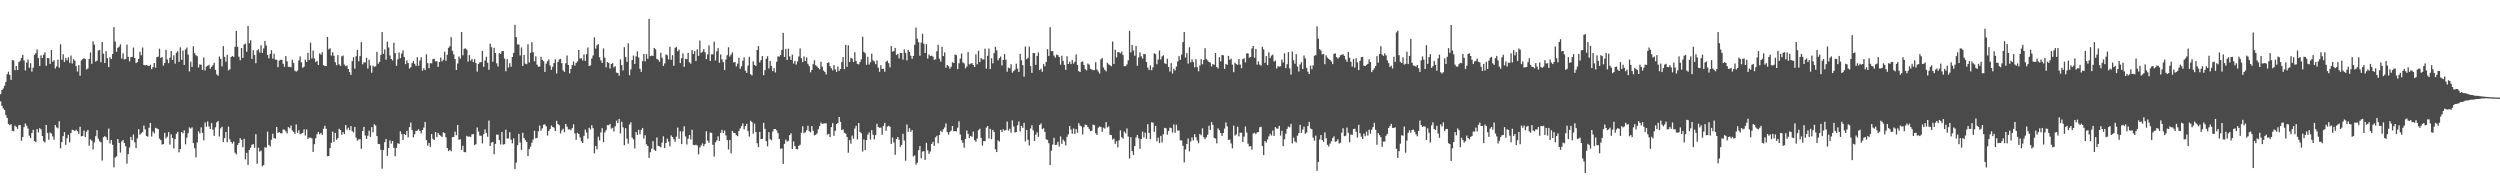 <svg xmlns="http://www.w3.org/2000/svg" width="1920" height="150"><path d="M0 72.344h1v5.472H0zM1 69.096h1v12.231H1zM2 68.007h1v15.234H2zM3 65.849h1v18.593H3zM4 62.871h1v25.579H4zM5 56.996h1v33.576H5zM6 55.030h1v40.180H6zM7 57.504h1v38.644H7zM8 61.388h1v33.989H8zM9 46.141h1v54.387H9zM10 46.428h1v54.436H10zM11 53.914h1v42.546H11zM12 50.713h1v46.749H12zM13 53.829h1v45.073H13zM14 47.793h1v48.340H14zM15 46.600h1v49.473H15zM16 44.492h1v63.566H16zM17 42.157h1v63.081H17zM18 46.449h1v51.131H18zM19 54.093h1v40.720H19zM20 48.064h1v48.486H20zM21 45.724h1v53.018H21zM22 51.996h1v52.225H22zM23 48.517h1v57.562H23zM24 54.968h1v47.172H24zM25 51.963h1v47.723H25zM26 42.123h1v66.207H26zM27 40.838h1v68.330H27zM28 37.959h1v61.151H28zM29 44.664h1v57.033H29zM30 50.635h1v47.837H30zM31 42.515h1v56.828H31zM32 44.547h1v59.916H32zM33 42.020h1v66.384H33zM34 40.183h1v69.210H34zM35 50.545h1v45.391H35zM36 44.526h1v57.564H36zM37 44.734h1v62.654H37zM38 49.083h1v52.629H38zM39 38.396h1v64.222H39zM40 47.402h1v57.406H40zM41 46.286h1v61.078H41zM42 52.567h1v43.461H42zM43 50.990h1v46.786H43zM44 45.819h1v52.796H44zM45 51.956h1v41.212H45zM46 33.979h1v79.943H46zM47 45.938h1v63.243H47zM48 41.686h1v62.867H48zM49 47.572h1v53.901H49zM50 44.615h1v66.618H50zM51 46.300h1v59.891H51zM52 44.036h1v59.469H52zM53 48.216h1v61.144H53zM54 42.664h1v59.550H54zM55 48.780h1v50.841H55zM56 45.458h1v54.516H56zM57 46.584h1v54.135H57zM58 50.837h1v48.780H58zM59 54.936h1v45.948H59zM60 50.047h1v52.782H60zM61 58.148h1v39.192H61zM62 46.326h1v58.387H62zM63 45.438h1v58.977H63zM64 44.719h1v55.583H64zM65 45.288h1v59.983H65zM66 53.278h1v47.882H66zM67 52.586h1v47.208H67zM68 45.337h1v66.563H68zM69 40.303h1v66.776H69zM70 48.998h1v59.059H70zM71 31.786h1v82.941H71zM72 34.285h1v75.093H72zM73 47.325h1v57.272H73zM74 46.524h1v53.413H74zM75 38.791h1v67.721H75zM76 38.304h1v70.180H76zM77 47.799h1v61.507H77zM78 32.281h1v91.053H78zM79 41.237h1v64.164H79zM80 48.390h1v56.138H80zM81 39.288h1v66.195H81zM82 44.696h1v62.778H82zM83 51.506h1v47.274H83zM84 44.043h1v66.143H84zM85 45.340h1v62.187H85zM86 41.497h1v69.699H86zM87 20.820h1v107.698H87zM88 31.904h1v89.207H88zM89 39.751h1v80.326H89zM90 36.769h1v70.002H90zM91 35.859h1v73.877H91zM92 34.031h1v83.159H92zM93 44.993h1v63.687H93zM94 40.961h1v66.538H94zM95 45.629h1v64.227H95zM96 45.349h1v66.977H96zM97 34.242h1v91.474H97zM98 43.693h1v74.705H98zM99 47.090h1v66.196H99zM100 43.936h1v61.252H100zM101 43.671h1v63.946H101zM102 36.524h1v66.821H102zM103 44.524h1v64.813H103zM104 48.490h1v65.329H104zM105 47.715h1v58.552H105zM106 45.231h1v53.976H106zM107 39.763h1v63.610H107zM108 42.456h1v59.940H108zM109 36.488h1v64.996H109zM110 49.837h1v46.582H110zM111 50.225h1v49.028H111zM112 49.849h1v54.562H112zM113 50.405h1v54.624H113zM114 50.741h1v47.342H114zM115 49.735h1v44.742H115zM116 53.138h1v51.702H116zM117 51.568h1v49.437H117zM118 48.392h1v54.093H118zM119 51.960h1v46.179H119zM120 43.803h1v54.827H120zM121 43.453h1v55.705H121zM122 37.355h1v69.129H122zM123 44.486h1v63.064H123zM124 43.844h1v67.257H124zM125 50.424h1v60.159H125zM126 48.380h1v53.670H126zM127 38.251h1v68.064H127zM128 45.694h1v59.257H128zM129 48.541h1v52.940H129zM130 44.241h1v66.810H130zM131 39.162h1v64.003H131zM132 46.042h1v60.005H132zM133 42.505h1v71.441H133zM134 48.919h1v57.907H134zM135 40.492h1v62.232H135zM136 39.311h1v61.938H136zM137 47.505h1v69.511H137zM138 36.375h1v78.102H138zM139 45.950h1v55.434H139zM140 38.880h1v63.499H140zM141 49.889h1v50.181H141zM142 38.000h1v72.838H142zM143 36.527h1v69.209H143zM144 41.879h1v60.350H144zM145 54.891h1v42.980H145zM146 47.294h1v51.469H146zM147 51.410h1v46.422H147zM148 35.524h1v74.381H148zM149 40.798h1v73.016H149zM150 42.453h1v78.385H150zM151 43.265h1v66.168H151zM152 51.801h1v49.099H152zM153 49.390h1v53.116H153zM154 49.744h1v48.111H154zM155 53.686h1v48.350H155zM156 44.076h1v63.714H156zM157 54.115h1v39.918H157zM158 51.105h1v46.206H158zM159 50.488h1v42.814H159zM160 49.766h1v47.365H160zM161 52.797h1v46.292H161zM162 51.323h1v43.252H162zM163 50.114h1v49.398H163zM164 48.252h1v56.111H164zM165 53.681h1v44.115H165zM166 57.084h1v36.849H166zM167 58.154h1v34.813H167zM168 43.358h1v61.491H168zM169 45.149h1v53.396H169zM170 50.997h1v46.329H170zM171 35.439h1v73.674H171zM172 43.643h1v62.519H172zM173 47.370h1v54.076H173zM174 42.064h1v67.151H174zM175 54.017h1v43.246H175zM176 53.302h1v53.687H176zM177 43.769h1v65.301H177zM178 42.938h1v67.355H178zM179 43.651h1v65.027H179zM180 35.952h1v81.279H180zM181 23.701h1v94.884H181zM182 35.881h1v75.475H182zM183 43.554h1v66.218H183zM184 46.279h1v59.878H184zM185 36.861h1v70.562H185zM186 44.474h1v68.609H186zM187 34.101h1v72.506H187zM188 33.534h1v88.837H188zM189 39.753h1v77.613H189zM190 19.908h1v106.746H190zM191 33.167h1v82.036H191zM192 30.888h1v82.524H192zM193 45.214h1v65.992H193zM194 38.540h1v72.095H194zM195 42.171h1v71.288H195zM196 48.559h1v54.491H196zM197 38.729h1v87.035H197zM198 37.762h1v75.694H198zM199 40.421h1v76.003H199zM200 34.789h1v80.872H200zM201 40.678h1v87.070H201zM202 37.224h1v89.551H202zM203 31.406h1v81.639H203zM204 34.989h1v78.546H204zM205 42.167h1v58.928H205zM206 44.813h1v66.427H206zM207 41.483h1v71.019H207zM208 38.531h1v68.816H208zM209 45.001h1v57.729H209zM210 41.238h1v64.796H210zM211 45.766h1v60.803H211zM212 45.854h1v51.695H212zM213 51.666h1v50.406H213zM214 46.555h1v54.947H214zM215 45.910h1v56.427H215zM216 45.936h1v56.486H216zM217 49.019h1v50.393H217zM218 51.280h1v48.372H218zM219 43.130h1v57.753H219zM220 47.163h1v55.276H220zM221 51.364h1v46.278H221zM222 51.373h1v47.188H222zM223 51.680h1v44.739H223zM224 45.837h1v54.438H224zM225 48.301h1v53.021H225zM226 54.275h1v48.543H226zM227 55.061h1v40.544H227zM228 54.220h1v47.799H228zM229 46.502h1v53.589H229zM230 43.322h1v59.810H230zM231 47.832h1v54.762H231zM232 52.080h1v49.938H232zM233 51.198h1v48.140H233zM234 45.806h1v58.289H234zM235 47.568h1v51.881H235zM236 40.593h1v66.160H236zM237 46.065h1v59.563H237zM238 32.774h1v73.007H238zM239 44.954h1v61.345H239zM240 38.787h1v77.921H240zM241 44.900h1v65.834H241zM242 47.679h1v58.450H242zM243 46.760h1v56.289H243zM244 49.868h1v51.432H244zM245 40.963h1v62.151H245zM246 41.963h1v60.115H246zM247 40.076h1v63.476H247zM248 50.077h1v48.863H248zM249 50.776h1v45.807H249zM250 50.704h1v48.210H250zM251 28.389h1v91.556H251zM252 37.894h1v81.983H252zM253 37.071h1v76.682H253zM254 42.662h1v66.985H254zM255 40.103h1v60.973H255zM256 42.833h1v66.187H256zM257 47.838h1v54.259H257zM258 50.063h1v57.251H258zM259 42.283h1v63.878H259zM260 49.470h1v49.401H260zM261 50.684h1v49.138H261zM262 43.270h1v60.229H262zM263 42.585h1v58.895H263zM264 49.583h1v53.399H264zM265 50.852h1v45.174H265zM266 50.268h1v49.309H266zM267 52.990h1v45.110H267zM268 55.340h1v44.577H268zM269 57.513h1v39.303H269zM270 46.931h1v53.796H270zM271 43.984h1v57.692H271zM272 52.681h1v44.798H272zM273 43.215h1v62.508H273zM274 38.335h1v69.711H274zM275 47.061h1v60.059H275zM276 43.124h1v63.707H276zM277 32.362h1v81.855H277zM278 49.419h1v51.195H278zM279 47.882h1v49.554H279zM280 48.001h1v56.109H280zM281 44.348h1v62.376H281zM282 52.623h1v51.639H282zM283 45.895h1v54.435H283zM284 50.226h1v54.945H284zM285 55.835h1v41.790H285zM286 50.508h1v51.053H286zM287 51.347h1v44.058H287zM288 50.963h1v45.404H288zM289 39.836h1v64.652H289zM290 48.954h1v61.589H290zM291 47.532h1v63.149H291zM292 42.158h1v72.952H292zM293 24.649h1v104.953H293zM294 41.305h1v73.986H294zM295 37.938h1v71.271H295zM296 45.841h1v60.898H296zM297 32.024h1v87.685H297zM298 36.435h1v77.249H298zM299 42.601h1v65.187H299zM300 45.337h1v64.962H300zM301 46.451h1v61.855H301zM302 32.843h1v80.723H302zM303 40.753h1v79.280H303zM304 50.569h1v62.996H304zM305 45.557h1v64.475H305zM306 40.298h1v70.155H306zM307 44.656h1v56.209H307zM308 41.164h1v61.856H308zM309 38.684h1v68.811H309zM310 43.831h1v59.133H310zM311 49.244h1v54.484H311zM312 46.405h1v54.079H312zM313 48.488h1v56.971H313zM314 52.572h1v45.131H314zM315 51.680h1v42.457H315zM316 48.484h1v51.346H316zM317 46.888h1v58.573H317zM318 48.999h1v54.073H318zM319 50.653h1v49.862H319zM320 43.934h1v56.458H320zM321 50.510h1v48.767H321zM322 46.451h1v54.117H322zM323 43.986h1v58.500H323zM324 54.331h1v45.528H324zM325 52.357h1v45.626H325zM326 53.808h1v39.823H326zM327 41.714h1v65.921H327zM328 48.489h1v63.370H328zM329 52.367h1v57.446H329zM330 48.507h1v64.353H330zM331 48.634h1v54.364H331zM332 45.429h1v61.150H332zM333 45.102h1v62.437H333zM334 47.105h1v54.314H334zM335 47.031h1v58.293H335zM336 51.373h1v50.797H336zM337 47.627h1v55.945H337zM338 44.190h1v60.124H338zM339 47.140h1v58.123H339zM340 45.899h1v55.739H340zM341 39.677h1v62.573H341zM342 46.719h1v58.817H342zM343 42.102h1v71.628H343zM344 36.697h1v79.375H344zM345 35.519h1v79.586H345zM346 28.544h1v87.673H346zM347 39.006h1v66.347H347zM348 41.724h1v63.452H348zM349 45.355h1v55.754H349zM350 53.685h1v50.132H350zM351 48.792h1v47.155H351zM352 43.353h1v64.040H352zM353 45.005h1v61.929H353zM354 24.609h1v90.473H354zM355 42.466h1v69.486H355zM356 37.483h1v79.295H356zM357 37.110h1v79.868H357zM358 38.091h1v66.197H358zM359 47.327h1v57.682H359zM360 42.329h1v62.485H360zM361 46.610h1v58.529H361zM362 45.213h1v57.935H362zM363 47.675h1v55.304H363zM364 45.393h1v66.080H364zM365 48.381h1v62.349H365zM366 54.977h1v42.897H366zM367 49.038h1v52.007H367zM368 47.895h1v56.249H368zM369 47.678h1v56.609H369zM370 39.049h1v71.107H370zM371 51.307h1v51.796H371zM372 46.408h1v52.954H372zM373 43.556h1v58.605H373zM374 48.120h1v56.912H374zM375 53.593h1v39.030H375zM376 33.483h1v78.610H376zM377 36.185h1v73.357H377zM378 47.410h1v61.619H378zM379 36.696h1v81.784H379zM380 40.689h1v69.816H380zM381 48.623h1v54.712H381zM382 51.085h1v52.388H382zM383 40.781h1v66.839H383zM384 41.500h1v69.455H384zM385 39.302h1v62.090H385zM386 39.188h1v71.841H386zM387 44.976h1v65.720H387zM388 54.708h1v44.887H388zM389 45.417h1v61.023H389zM390 51.815h1v54.504H390zM391 48.530h1v53.016H391zM392 51.259h1v56.039H392zM393 43.769h1v66.316H393zM394 40.632h1v65.590H394zM395 19.049h1v110.813H395zM396 28.518h1v96.416H396zM397 34.114h1v77.350H397zM398 34.262h1v68.622H398zM399 42.613h1v66.803H399zM400 36.466h1v78.612H400zM401 50.606h1v51.331H401zM402 42.211h1v63.847H402zM403 48.897h1v58.761H403zM404 49.325h1v59.715H404zM405 33.942h1v85.921H405zM406 47.967h1v66.562H406zM407 40.553h1v72.015H407zM408 32.414h1v77.177H408zM409 40.094h1v67.124H409zM410 47.071h1v53.403H410zM411 43.251h1v62.939H411zM412 49.662h1v56.212H412zM413 51.241h1v49.681H413zM414 51.023h1v45.448H414zM415 43.548h1v56.852H415zM416 45.981h1v52.563H416zM417 47.020h1v48.791H417zM418 55.239h1v40.312H418zM419 48.903h1v48.135H419zM420 47.032h1v57.118H420zM421 45.665h1v55.018H421zM422 50.300h1v48.809H422zM423 53.638h1v42.796H423zM424 51.308h1v46.248H424zM425 48.432h1v49.581H425zM426 45.543h1v55.136H426zM427 56.404h1v36.393H427zM428 47.692h1v47.533H428zM429 45.710h1v50.428H429zM430 45.223h1v57.278H430zM431 48.543h1v51.531H431zM432 54.072h1v44.800H432zM433 55.214h1v46.333H433zM434 48.608h1v46.621H434zM435 42.617h1v54.653H435zM436 49.922h1v49.525H436zM437 56.369h1v42.934H437zM438 52.879h1v47.139H438zM439 49.933h1v48.483H439zM440 47.248h1v48.183H440zM441 50.399h1v52.063H441zM442 48.405h1v58.907H442zM443 47.083h1v54.894H443zM444 38.369h1v64.526H444zM445 44.991h1v60.581H445zM446 44.708h1v63.826H446zM447 46.481h1v63.345H447zM448 41.842h1v62.513H448zM449 46.760h1v52.717H449zM450 41.573h1v60.217H450zM451 36.433h1v70.112H451zM452 50.707h1v47.465H452zM453 50.177h1v49.265H453zM454 44.980h1v51.153H454zM455 42.583h1v55.890H455zM456 28.757h1v89.056H456zM457 37.308h1v74.839H457zM458 34.754h1v79.972H458zM459 33.876h1v71.073H459zM460 43.960h1v63.901H460zM461 46.393h1v55.290H461zM462 48.352h1v50.091H462zM463 37.179h1v72.040H463zM464 44.303h1v57.440H464zM465 51.727h1v48.298H465zM466 47.682h1v48.404H466zM467 48.266h1v47.947H467zM468 52.645h1v42.540H468zM469 49.170h1v49.657H469zM470 48.478h1v49.671H470zM471 51.754h1v49.192H471zM472 50.822h1v46.205H472zM473 55.759h1v36.871H473zM474 56.059h1v38.526H474zM475 58.113h1v33.209H475zM476 45.622h1v56.877H476zM477 49.985h1v43.482H477zM478 54.060h1v43.732H478zM479 36.267h1v75.255H479zM480 43.724h1v54.749H480zM481 47.484h1v58.999H481zM482 33.233h1v77.109H482zM483 57.811h1v37.768H483zM484 53.243h1v40.706H484zM485 46.156h1v59.484H485zM486 42.662h1v64.379H486zM487 49.134h1v64.893H487zM488 43.337h1v57.987H488zM489 39.372h1v64.206H489zM490 44.133h1v55.556H490zM491 52.815h1v50.324H491zM492 55.125h1v44.712H492zM493 46.964h1v51.274H493zM494 41.435h1v65.004H494zM495 47.097h1v56.747H495zM496 41.590h1v69.252H496zM497 45.125h1v67.028H497zM498 14.515h1v106.724H498zM499 43.134h1v73.869H499zM500 42.626h1v71.529H500zM501 42.963h1v65.483H501zM502 36.791h1v78.199H502zM503 37.829h1v78.138H503zM504 45.281h1v60.282H504zM505 45.914h1v66.055H505zM506 47.361h1v65.013H506zM507 40.605h1v72.527H507zM508 44.278h1v65.253H508zM509 50.592h1v54.093H509zM510 48.669h1v65.103H510zM511 41.779h1v68.058H511zM512 42.468h1v64.022H512zM513 45.690h1v63.048H513zM514 35.958h1v76.477H514zM515 45.938h1v58.057H515zM516 42.411h1v62.817H516zM517 50.536h1v56.412H517zM518 36.780h1v72.142H518zM519 36.005h1v68.961H519zM520 39.333h1v58.658H520zM521 38.070h1v68.558H521zM522 48.440h1v52.331H522zM523 44.709h1v65.953H523zM524 40.949h1v59.952H524zM525 51.306h1v45.676H525zM526 45.071h1v59.693H526zM527 45.476h1v65.545H527zM528 40.615h1v65.986H528zM529 47.883h1v55.821H529zM530 48.896h1v58.230H530zM531 38.392h1v61.222H531zM532 41.461h1v69.825H532zM533 39.271h1v72.285H533zM534 46.827h1v64.302H534zM535 37.865h1v73.902H535zM536 42.894h1v75.629H536zM537 31.199h1v82.035H537zM538 40.624h1v71.165H538zM539 39.666h1v70.468H539zM540 37.719h1v74.556H540zM541 40.126h1v70.431H541zM542 45.422h1v55.465H542zM543 41.765h1v66.139H543zM544 34.837h1v74.853H544zM545 46.804h1v55.055H545zM546 41.783h1v60.257H546zM547 41.683h1v69.542H547zM548 31.944h1v88.318H548zM549 46.453h1v62.863H549zM550 39.381h1v68.515H550zM551 36.956h1v67.762H551zM552 48.245h1v60.006H552zM553 41.827h1v60.235H553zM554 45.639h1v54.071H554zM555 47.717h1v54.457H555zM556 53.829h1v46.496H556zM557 45.739h1v58.232H557zM558 42.398h1v65.191H558zM559 36.312h1v78.473H559zM560 43.421h1v64.048H560zM561 41.880h1v75.940H561zM562 40.225h1v60.349H562zM563 47.919h1v54.101H563zM564 47.690h1v54.562H564zM565 51.004h1v52.819H565zM566 48.866h1v55.758H566zM567 44.409h1v56.254H567zM568 52.805h1v45.821H568zM569 50.917h1v45.878H569zM570 46.680h1v48.102H570zM571 44.087h1v55.217H571zM572 54.302h1v42.578H572zM573 55.982h1v39.112H573zM574 50.406h1v50.316H574zM575 43.623h1v61.293H575zM576 57.053h1v35.661H576zM577 57.893h1v35.948H577zM578 47.096h1v55.561H578zM579 49.849h1v45.084H579zM580 50.654h1v50.764H580zM581 38.349h1v71.692H581zM582 35.356h1v77.667H582zM583 47.902h1v53.403H583zM584 46.106h1v60.716H584zM585 43.133h1v63.569H585zM586 57.729h1v36.579H586zM587 53.870h1v45.118H587zM588 45.052h1v63.383H588zM589 43.171h1v69.282H589zM590 52.561h1v48.980H590zM591 46.825h1v60.015H591zM592 50.652h1v57.127H592zM593 54.647h1v46.347H593zM594 52.429h1v46.664H594zM595 55.674h1v43.395H595zM596 47.414h1v52.757H596zM597 43.244h1v59.039H597zM598 43.505h1v63.204H598zM599 42.335h1v71.919H599zM600 38.322h1v75.686H600zM601 25.259h1v100.617H601zM602 43.749h1v66.756H602zM603 37.509h1v69.702H603zM604 46.062h1v62.685H604zM605 37.370h1v70.778H605zM606 43.333h1v60.435H606zM607 46.042h1v56.363H607zM608 41.948h1v72.467H608zM609 48.770h1v59.853H609zM610 46.731h1v65.462H610zM611 49.610h1v64.831H611zM612 47.140h1v67.654H612zM613 43.374h1v68.673H613zM614 37.236h1v73.916H614zM615 44.709h1v57.218H615zM616 47.717h1v49.236H616zM617 43.319h1v58.950H617zM618 46.854h1v54.750H618zM619 44.085h1v55.964H619zM620 48.963h1v47.654H620zM621 50.771h1v49.966H621zM622 55.565h1v46.080H622zM623 53.765h1v43.057H623zM624 49.299h1v51.118H624zM625 46.279h1v57.653H625zM626 50.100h1v53.431H626zM627 50.973h1v51.485H627zM628 52.221h1v47.018H628zM629 53.218h1v43.585H629zM630 47.406h1v46.720H630zM631 51.149h1v44.060H631zM632 54.114h1v40.773H632zM633 55.194h1v39.524H633zM634 57.181h1v37.524H634zM635 48.377h1v54.996H635zM636 47.828h1v55.033H636zM637 50.806h1v54.506H637zM638 52.483h1v45.168H638zM639 53.991h1v40.554H639zM640 50.033h1v54.240H640zM641 53.231h1v47.243H641zM642 55.179h1v40.118H642zM643 51.170h1v43.238H643zM644 54.416h1v35.432H644zM645 52.974h1v40.640H645zM646 47.698h1v52.243H646zM647 43.861h1v55.501H647zM648 53.111h1v48.945H648zM649 34.457h1v68.125H649zM650 51.337h1v53.821H650zM651 34.808h1v82.476H651zM652 47.540h1v60.027H652zM653 44.345h1v65.976H653zM654 45.043h1v59.053H654zM655 47.645h1v58.854H655zM656 40.128h1v58.652H656zM657 46.806h1v49.762H657zM658 49.071h1v57.925H658zM659 49.462h1v44.998H659zM660 47.653h1v53.683H660zM661 45.601h1v56.731H661zM662 28.235h1v88.148H662zM663 39.774h1v67.346H663zM664 40.891h1v74.310H664zM665 49.756h1v57.809H665zM666 43.694h1v59.664H666zM667 49.616h1v52.136H667zM668 47.797h1v59.360H668zM669 41.220h1v58.713H669zM670 46.311h1v57.144H670zM671 47.228h1v59.834H671zM672 49.299h1v54.505H672zM673 46.425h1v48.647H673zM674 51.917h1v45.635H674zM675 55.168h1v42.993H675zM676 50.098h1v47.923H676zM677 52.973h1v50.557H677zM678 52.796h1v43.932H678zM679 55.082h1v39.270H679zM680 47.483h1v52.957H680zM681 46.576h1v50.645H681zM682 48.516h1v48.076H682zM683 51.744h1v45.569H683zM684 35.359h1v75.111H684zM685 39.705h1v65.931H685zM686 39.206h1v70.133H686zM687 36.815h1v82.091H687zM688 42.274h1v64.464H688zM689 41.376h1v63.834H689zM690 44.779h1v62.542H690zM691 40.654h1v72.025H691zM692 40.738h1v70.508H692zM693 45.788h1v56.979H693zM694 37.946h1v69.976H694zM695 40.588h1v82.837H695zM696 46.380h1v49.284H696zM697 38.343h1v62.922H697zM698 39.761h1v58.714H698zM699 42.827h1v58.460H699zM700 45.168h1v54.726H700zM701 42.949h1v77.219H701zM702 34.471h1v84.871H702zM703 21.140h1v105.338H703zM704 29.677h1v95.287H704zM705 32.407h1v83.003H705zM706 42.787h1v69.367H706zM707 32.741h1v88.827H707zM708 25.957h1v90.433H708zM709 33.578h1v82.574H709zM710 40.683h1v82.076H710zM711 33.924h1v75.784H711zM712 44.963h1v70.424H712zM713 41.854h1v76.330H713zM714 43.037h1v73.265H714zM715 42.732h1v67.855H715zM716 43.429h1v65.501H716zM717 45.977h1v66.033H717zM718 45.555h1v59.982H718zM719 39.384h1v64.896H719zM720 34.403h1v75.616H720zM721 45.096h1v58.581H721zM722 47.240h1v53.190H722zM723 35.933h1v65.621H723zM724 43.034h1v56.225H724zM725 40.227h1v57.679H725zM726 52.091h1v42.703H726zM727 49.905h1v51.560H727zM728 50.859h1v52.500H728zM729 52.809h1v48.533H729zM730 51.259h1v49.019H730zM731 47.761h1v49.003H731zM732 48.427h1v52.380H732zM733 41.872h1v58.791H733zM734 42.344h1v58.546H734zM735 53.046h1v45.057H735zM736 48.642h1v44.521H736zM737 45.018h1v58.319H737zM738 41.138h1v66.583H738zM739 47.934h1v61.680H739zM740 48.732h1v64.700H740zM741 52.467h1v54.242H741zM742 51.088h1v49.133H742zM743 40.044h1v62.832H743zM744 49.389h1v56.653H744zM745 48.830h1v55.613H745zM746 48.459h1v56.592H746zM747 49.846h1v51.240H747zM748 51.449h1v56.192H748zM749 41.722h1v67.184H749zM750 49.425h1v56.989H750zM751 38.895h1v61.144H751zM752 47.643h1v51.234H752zM753 44.431h1v61.436H753zM754 45.598h1v66.236H754zM755 45.682h1v62.777H755zM756 37.364h1v71.047H756zM757 52.710h1v45.278H757zM758 42.820h1v54.019H758zM759 37.257h1v69.076H759zM760 53.031h1v45.954H760zM761 44.689h1v62.095H761zM762 48.688h1v51.101H762zM763 40.828h1v60.488H763zM764 35.977h1v78.635H764zM765 38.696h1v78.111H765zM766 46.320h1v61.452H766zM767 44.661h1v64.063H767zM768 43.406h1v56.334H768zM769 50.282h1v51.049H769zM770 46.044h1v53.299H770zM771 41.590h1v58.771H771zM772 45.885h1v54.024H772zM773 55.069h1v38.323H773zM774 51.936h1v48.391H774zM775 52.519h1v46.355H775zM776 49.357h1v52.516H776zM777 55.816h1v36.670H777zM778 54.645h1v42.538H778zM779 53.513h1v48.261H779zM780 48.901h1v52.471H780zM781 52.696h1v43.503H781zM782 55.312h1v37.950H782zM783 41.324h1v59.633H783zM784 46.283h1v50.431H784zM785 50.124h1v48.084H785zM786 58.855h1v35.444H786zM787 35.678h1v72.921H787zM788 45.488h1v54.280H788zM789 44.424h1v62.868H789zM790 35.827h1v75.924H790zM791 50.757h1v47.948H791zM792 55.981h1v40.202H792zM793 40.764h1v59.390H793zM794 40.802h1v67.441H794zM795 49.822h1v53.644H795zM796 42.968h1v58.657H796zM797 40.221h1v64.904H797zM798 53.822h1v42.126H798zM799 52.807h1v42.037H799zM800 55.132h1v44.047H800zM801 49.266h1v49.169H801zM802 50.956h1v50.351H802zM803 47.557h1v59.444H803zM804 37.743h1v69.721H804zM805 42.964h1v67.032H805zM806 20.908h1v105.847H806zM807 39.259h1v76.440H807zM808 39.203h1v71.834H808zM809 42.671h1v63.084H809zM810 44.215h1v67.151H810zM811 41.953h1v69.278H811zM812 42.324h1v66.624H812zM813 43.895h1v68.694H813zM814 49.631h1v55.160H814zM815 42.869h1v67.522H815zM816 46.741h1v60.490H816zM817 49.815h1v58.771H817zM818 53.624h1v58.067H818zM819 43.221h1v61.841H819zM820 49.172h1v54.014H820zM821 47.399h1v49.395H821zM822 49.231h1v50.314H822zM823 46.128h1v56.564H823zM824 48.833h1v49.814H824zM825 47.408h1v55.486H825zM826 41.835h1v57.336H826zM827 49.807h1v52.166H827zM828 54.607h1v40.019H828zM829 55.280h1v41.200H829zM830 47.674h1v49.430H830zM831 47.159h1v56.134H831zM832 49.891h1v47.842H832zM833 53.083h1v42.584H833zM834 54.043h1v42.010H834zM835 48.777h1v48.646H835zM836 49.645h1v49.349H836zM837 52.780h1v47.988H837zM838 53.383h1v47.069H838zM839 53.880h1v41.885H839zM840 53.882h1v42.277H840zM841 47.794h1v54.448H841zM842 53.397h1v50.308H842zM843 54.881h1v43.114H843zM844 56.466h1v40.609H844zM845 45.621h1v51.914H845zM846 44.435h1v56.790H846zM847 51.821h1v46.221H847zM848 53.614h1v45.168H848zM849 54.821h1v38.982H849zM850 48.213h1v49.632H850zM851 49.465h1v47.633H851zM852 50.080h1v53.425H852zM853 50.907h1v52.889H853zM854 31.899h1v75.236H854zM855 49.163h1v57.218H855zM856 38.171h1v72.372H856zM857 44.042h1v64.379H857zM858 39.977h1v73.150H858zM859 40.180h1v67.566H859zM860 40.944h1v59.153H860zM861 39.562h1v65.881H861zM862 42.256h1v64.307H862zM863 50.769h1v50.258H863zM864 50.813h1v51.566H864zM865 49.442h1v49.222H865zM866 46.347h1v58.516H866zM867 23.726h1v98.021H867zM868 40.197h1v65.155H868zM869 34.516h1v81.582H869zM870 38.781h1v80.318H870zM871 42.797h1v69.331H871zM872 35.385h1v70.176H872zM873 50.606h1v53.041H873zM874 44.247h1v62.031H874zM875 40.184h1v74.092H875zM876 43.188h1v63.564H876zM877 44.943h1v56.152H877zM878 41.424h1v64.146H878zM879 41.694h1v60.165H879zM880 47.549h1v59.108H880zM881 51.849h1v43.538H881zM882 53.799h1v48.273H882zM883 50.249h1v56.663H883zM884 53.946h1v39.966H884zM885 51.734h1v42.487H885zM886 40.866h1v60.359H886zM887 41.630h1v55.078H887zM888 49.365h1v59.191H888zM889 45.747h1v59.986H889zM890 38.770h1v71.160H890zM891 45.677h1v58.669H891zM892 43.242h1v66.239H892zM893 42.459h1v60.636H893zM894 48.584h1v49.637H894zM895 49.114h1v49.453H895zM896 45.118h1v58.276H896zM897 51.477h1v49.110H897zM898 54.930h1v43.090H898zM899 48.507h1v49.922H899zM900 56.464h1v45.355H900zM901 52.812h1v42.740H901zM902 54.164h1v47.775H902zM903 51.021h1v44.750H903zM904 47.180h1v53.097H904zM905 43.073h1v57.187H905zM906 45.982h1v61.720H906zM907 41.889h1v65.971H907zM908 32.379h1v79.538H908zM909 24.547h1v100.187H909zM910 44.202h1v70.571H910zM911 40.782h1v69.832H911zM912 48.865h1v57.498H912zM913 36.306h1v79.985H913zM914 47.904h1v60.791H914zM915 45.557h1v59.989H915zM916 47.686h1v60.138H916zM917 51.637h1v51.460H917zM918 45.450h1v59.986H918zM919 51.590h1v56.376H919zM920 54.741h1v55.302H920zM921 50.370h1v52.559H921zM922 45.459h1v58.454H922zM923 49.358h1v49.198H923zM924 45.957h1v59.436H924zM925 37.002h1v69.863H925zM926 45.436h1v60.041H926zM927 46.375h1v57.116H927zM928 47.656h1v48.912H928zM929 48.063h1v51.775H929zM930 51.026h1v42.755H930zM931 49.163h1v46.802H931zM932 49.841h1v55.968H932zM933 40.713h1v65.719H933zM934 51.463h1v58.634H934zM935 52.574h1v45.996H935zM936 43.859h1v56.140H936zM937 47.148h1v55.118H937zM938 42.228h1v62.175H938zM939 42.476h1v59.718H939zM940 52.884h1v45.866H940zM941 49.029h1v44.994H941zM942 49.825h1v47.192H942zM943 42.927h1v64.520H943zM944 45.944h1v61.243H944zM945 45.070h1v65.099H945zM946 49.641h1v64.346H946zM947 55.426h1v41.062H947zM948 48.200h1v55.961H948zM949 49.257h1v53.986H949zM950 49.767h1v47.572H950zM951 45.317h1v59.405H951zM952 49.610h1v52.353H952zM953 52.352h1v49.609H953zM954 45.410h1v63.714H954zM955 44.753h1v60.165H955zM956 47.899h1v49.267H956zM957 40.978h1v60.788H957zM958 40.985h1v69.354H958zM959 44.315h1v68.177H959zM960 43.730h1v68.460H960zM961 37.169h1v77.751H961zM962 35.316h1v67.246H962zM963 44.276h1v57.657H963zM964 37.551h1v65.399H964zM965 49.607h1v52.130H965zM966 47.147h1v54.212H966zM967 49.634h1v48.182H967zM968 50.374h1v46.934H968zM969 35.936h1v76.297H969zM970 37.874h1v81.198H970zM971 48.260h1v60.050H971zM972 43.003h1v66.497H972zM973 50.037h1v57.128H973zM974 40.178h1v64.592H974zM975 44.592h1v58.153H975zM976 42.690h1v61.398H976zM977 41.931h1v58.313H977zM978 47.245h1v57.140H978zM979 46.541h1v51.102H979zM980 52.612h1v46.161H980zM981 50.755h1v48.043H981zM982 51.259h1v45.419H982zM983 50.899h1v53.219H983zM984 45.709h1v54.800H984zM985 47.936h1v64.303H985zM986 40.935h1v65.985H986zM987 52.310h1v50.404H987zM988 49.293h1v49.699H988zM989 40.044h1v57.137H989zM990 52.545h1v45.255H990zM991 57.247h1v37.879H991zM992 39.508h1v70.640H992zM993 46.244h1v59.446H993zM994 48.940h1v59.728H994zM995 41.569h1v67.953H995zM996 51.095h1v53.139H996zM997 54.945h1v47.325H997zM998 49.471h1v46.426H998zM999 47.750h1v54.418H999zM1000 52.991h1v46.479H1000zM1001 42.629h1v54.577H1001zM1002 44.862h1v57.834H1002zM1003 52.073h1v49.727H1003zM1004 55.059h1v41.779H1004zM1005 56.850h1v36.738H1005zM1006 50.321h1v48.408H1006zM1007 53.125h1v46.141H1007zM1008 50.176h1v55.462H1008zM1009 42.851h1v65.218H1009zM1010 42.347h1v61.811H1010zM1011 20.200h1v111.024H1011zM1012 29.702h1v94.612H1012zM1013 37.729h1v69.456H1013zM1014 38.825h1v64.858H1014zM1015 41.793h1v65.788H1015zM1016 41.357h1v67.576H1016zM1017 49.323h1v52.299H1017zM1018 42.509h1v63.679H1018zM1019 44.274h1v66.938H1019zM1020 45.318h1v67.258H1020zM1021 46.092h1v64.214H1021zM1022 47.212h1v61.323H1022zM1023 49.246h1v56.812H1023zM1024 41.423h1v63.283H1024zM1025 40.961h1v67.923H1025zM1026 43.893h1v64.593H1026zM1027 45.019h1v61.965H1027zM1028 44.013h1v66.202H1028zM1029 42.440h1v67.196H1029zM1030 42.037h1v59.860H1030zM1031 41.612h1v56.911H1031zM1032 42.964h1v61.658H1032zM1033 45.593h1v58.643H1033zM1034 47.460h1v50.529H1034zM1035 40.010h1v61.923H1035zM1036 44.325h1v64.917H1036zM1037 47.430h1v55.872H1037zM1038 51.102h1v52.476H1038zM1039 45.232h1v53.823H1039zM1040 51.841h1v46.989H1040zM1041 44.727h1v56.484H1041zM1042 47.871h1v57.708H1042zM1043 53.886h1v41.936H1043zM1044 46.724h1v55.644H1044zM1045 43.919h1v61.049H1045zM1046 43.697h1v63.033H1046zM1047 50.429h1v52.218H1047zM1048 50.679h1v53.996H1048zM1049 49.843h1v51.250H1049zM1050 49.042h1v55.106H1050zM1051 45.557h1v54.081H1051zM1052 47.594h1v55.126H1052zM1053 55.399h1v44.244H1053zM1054 53.841h1v43.775H1054zM1055 52.469h1v41.835H1055zM1056 50.676h1v49.015H1056zM1057 43.087h1v68.080H1057zM1058 48.075h1v54.138H1058zM1059 41.452h1v62.401H1059zM1060 35.497h1v69.867H1060zM1061 41.950h1v70.785H1061zM1062 42.889h1v65.825H1062zM1063 40.943h1v67.738H1063zM1064 42.548h1v61.763H1064zM1065 46.400h1v56.404H1065zM1066 48.511h1v49.858H1066zM1067 51.463h1v45.347H1067zM1068 50.381h1v44.730H1068zM1069 52.597h1v45.627H1069zM1070 43.508h1v54.784H1070zM1071 47.508h1v50.235H1071zM1072 24.868h1v89.419H1072zM1073 23.567h1v97.739H1073zM1074 42.416h1v73.680H1074zM1075 47.517h1v62.801H1075zM1076 48.412h1v55.456H1076zM1077 44.056h1v60.202H1077zM1078 49.576h1v47.624H1078zM1079 49.022h1v68.245H1079zM1080 39.737h1v68.252H1080zM1081 49.188h1v52.785H1081zM1082 42.920h1v57.164H1082zM1083 29.869h1v72.146H1083zM1084 48.191h1v51.663H1084zM1085 50.291h1v49.258H1085zM1086 50.511h1v50.735H1086zM1087 51.203h1v51.986H1087zM1088 49.987h1v54.693H1088zM1089 52.369h1v48.217H1089zM1090 55.262h1v37.234H1090zM1091 46.299h1v49.803H1091zM1092 43.319h1v54.277H1092zM1093 45.815h1v51.096H1093zM1094 52.984h1v44.278H1094zM1095 34.735h1v72.760H1095zM1096 49.037h1v49.501H1096zM1097 43.890h1v58.122H1097zM1098 41.643h1v67.798H1098zM1099 52.101h1v44.221H1099zM1100 50.816h1v43.147H1100zM1101 46.725h1v52.418H1101zM1102 49.742h1v50.077H1102zM1103 54.289h1v42.334H1103zM1104 44.830h1v57.740H1104zM1105 41.980h1v63.863H1105zM1106 55.516h1v39.972H1106zM1107 56.471h1v40.661H1107zM1108 55.424h1v38.549H1108zM1109 44.798h1v55.806H1109zM1110 49.092h1v50.006H1110zM1111 43.625h1v55.372H1111zM1112 36.950h1v73.089H1112zM1113 40.556h1v69.980H1113zM1114 19.166h1v104.496H1114zM1115 38.742h1v75.145H1115zM1116 41.739h1v67.304H1116zM1117 49.659h1v51.769H1117zM1118 51.123h1v52.757H1118zM1119 51.190h1v47.469H1119zM1120 49.372h1v50.603H1120zM1121 48.298h1v64.699H1121zM1122 48.486h1v57.321H1122zM1123 41.427h1v66.117H1123zM1124 44.434h1v65.068H1124zM1125 53.029h1v55.388H1125zM1126 50.490h1v53.652H1126zM1127 41.542h1v64.499H1127zM1128 40.932h1v66.190H1128zM1129 42.991h1v62.178H1129zM1130 45.854h1v58.535H1130zM1131 49.211h1v51.787H1131zM1132 47.251h1v53.836H1132zM1133 46.668h1v51.320H1133zM1134 44.998h1v55.903H1134zM1135 47.451h1v48.412H1135zM1136 47.877h1v46.300H1136zM1137 51.231h1v45.532H1137zM1138 54.409h1v42.375H1138zM1139 49.041h1v60.861H1139zM1140 54.188h1v41.520H1140zM1141 47.462h1v49.312H1141zM1142 52.972h1v48.542H1142zM1143 46.518h1v58.582H1143zM1144 44.464h1v54.280H1144zM1145 43.604h1v53.909H1145zM1146 48.709h1v50.851H1146zM1147 49.829h1v44.273H1147zM1148 44.638h1v57.919H1148zM1149 42.906h1v61.831H1149zM1150 46.379h1v63.804H1150zM1151 51.167h1v56.943H1151zM1152 52.735h1v52.547H1152zM1153 44.103h1v59.839H1153zM1154 42.112h1v61.580H1154zM1155 50.195h1v47.479H1155zM1156 47.215h1v58.567H1156zM1157 51.023h1v48.314H1157zM1158 48.112h1v51.661H1158zM1159 48.292h1v55.925H1159zM1160 40.953h1v68.356H1160zM1161 47.916h1v50.958H1161zM1162 38.512h1v66.028H1162zM1163 42.478h1v60.421H1163zM1164 39.919h1v71.559H1164zM1165 46.893h1v60.826H1165zM1166 37.243h1v64.123H1166zM1167 38.121h1v72.640H1167zM1168 49.271h1v47.191H1168zM1169 47.212h1v50.874H1169zM1170 51.929h1v44.483H1170zM1171 51.628h1v48.348H1171zM1172 51.467h1v45.778H1172zM1173 47.796h1v48.879H1173zM1174 44.751h1v56.182H1174zM1175 49.806h1v52.083H1175zM1176 51.288h1v44.792H1176zM1177 51.437h1v48.806H1177zM1178 52.476h1v48.460H1178zM1179 48.433h1v50.954H1179zM1180 51.157h1v48.314H1180zM1181 53.408h1v44.151H1181zM1182 47.898h1v56.289H1182zM1183 51.567h1v45.149H1183zM1184 52.022h1v45.018H1184zM1185 51.079h1v45.461H1185zM1186 46.113h1v57.599H1186zM1187 48.763h1v49.503H1187zM1188 48.567h1v55.564H1188zM1189 52.179h1v46.000H1189zM1190 45.738h1v61.740H1190zM1191 48.138h1v51.934H1191zM1192 49.202h1v56.772H1192zM1193 47.656h1v53.846H1193zM1194 35.741h1v73.525H1194zM1195 44.684h1v59.832H1195zM1196 47.881h1v54.626H1196zM1197 32.211h1v80.705H1197zM1198 30.105h1v84.942H1198zM1199 39.411h1v73.334H1199zM1200 39.147h1v70.361H1200zM1201 41.753h1v68.395H1201zM1202 53.596h1v48.750H1202zM1203 52.890h1v43.613H1203zM1204 43.820h1v63.066H1204zM1205 48.194h1v51.614H1205zM1206 47.873h1v48.780H1206zM1207 43.773h1v63.980H1207zM1208 41.508h1v60.271H1208zM1209 55.891h1v38.811H1209zM1210 53.507h1v44.893H1210zM1211 51.105h1v55.553H1211zM1212 41.345h1v65.088H1212zM1213 46.510h1v59.153H1213zM1214 38.614h1v71.275H1214zM1215 38.451h1v83.267H1215zM1216 26.763h1v97.262H1216zM1217 26.222h1v106.596H1217zM1218 40.406h1v75.372H1218zM1219 32.307h1v78.121H1219zM1220 44.302h1v67.086H1220zM1221 35.186h1v79.007H1221zM1222 52.267h1v47.566H1222zM1223 40.682h1v62.623H1223zM1224 48.617h1v63.565H1224zM1225 53.283h1v52.268H1225zM1226 42.513h1v69.003H1226zM1227 46.670h1v64.829H1227zM1228 50.639h1v67.115H1228zM1229 42.354h1v67.163H1229zM1230 43.122h1v62.801H1230zM1231 49.409h1v49.833H1231zM1232 45.029h1v50.624H1232zM1233 40.677h1v57.641H1233zM1234 53.283h1v46.674H1234zM1235 41.239h1v58.083H1235zM1236 50.464h1v47.597H1236zM1237 51.920h1v52.385H1237zM1238 56.215h1v43.392H1238zM1239 55.329h1v38.183H1239zM1240 51.466h1v50.482H1240zM1241 51.074h1v48.343H1241zM1242 53.537h1v44.812H1242zM1243 54.549h1v44.422H1243zM1244 47.693h1v56.690H1244zM1245 53.001h1v43.915H1245zM1246 49.705h1v48.127H1246zM1247 52.057h1v45.048H1247zM1248 54.748h1v39.489H1248zM1249 53.434h1v42.315H1249zM1250 57.678h1v37.727H1250zM1251 45.773h1v58.901H1251zM1252 49.870h1v53.791H1252zM1253 54.492h1v50.767H1253zM1254 57.096h1v40.764H1254zM1255 52.120h1v43.273H1255zM1256 53.146h1v46.308H1256zM1257 53.715h1v42.895H1257zM1258 56.810h1v36.278H1258zM1259 49.622h1v44.789H1259zM1260 51.390h1v44.850H1260zM1261 54.212h1v39.657H1261zM1262 51.994h1v45.278H1262zM1263 49.595h1v51.711H1263zM1264 49.872h1v48.379H1264zM1265 39.043h1v64.084H1265zM1266 36.432h1v69.040H1266zM1267 38.260h1v76.049H1267zM1268 41.613h1v63.463H1268zM1269 44.111h1v62.134H1269zM1270 43.474h1v57.394H1270zM1271 47.076h1v49.216H1271zM1272 42.351h1v56.824H1272zM1273 49.607h1v44.661H1273zM1274 54.659h1v45.256H1274zM1275 48.802h1v43.804H1275zM1276 55.329h1v40.392H1276zM1277 52.315h1v44.687H1277zM1278 49.625h1v45.981H1278zM1279 49.010h1v44.403H1279zM1280 51.384h1v47.966H1280zM1281 51.561h1v47.694H1281zM1282 50.000h1v47.491H1282zM1283 51.786h1v47.207H1283zM1284 55.537h1v38.534H1284zM1285 48.091h1v51.293H1285zM1286 51.868h1v47.334H1286zM1287 56.509h1v45.266H1287zM1288 53.972h1v47.934H1288zM1289 43.303h1v58.303H1289zM1290 48.156h1v49.703H1290zM1291 53.431h1v49.527H1291zM1292 45.699h1v54.983H1292zM1293 42.757h1v66.653H1293zM1294 42.086h1v60.988H1294zM1295 54.152h1v37.851H1295zM1296 55.053h1v37.285H1296zM1297 45.903h1v54.879H1297zM1298 43.333h1v55.205H1298zM1299 56.991h1v36.730H1299zM1300 35.887h1v77.115H1300zM1301 47.523h1v52.045H1301zM1302 41.654h1v60.408H1302zM1303 44.120h1v64.672H1303zM1304 52.005h1v43.024H1304zM1305 52.350h1v45.560H1305zM1306 44.756h1v51.494H1306zM1307 42.002h1v63.750H1307zM1308 52.965h1v48.171H1308zM1309 47.902h1v47.444H1309zM1310 47.221h1v56.620H1310zM1311 51.808h1v51.918H1311zM1312 55.783h1v38.062H1312zM1313 52.971h1v51.129H1313zM1314 46.165h1v52.042H1314zM1315 52.591h1v48.202H1315zM1316 53.646h1v38.957H1316zM1317 54.790h1v46.548H1317zM1318 53.058h1v51.431H1318zM1319 24.703h1v100.766H1319zM1320 33.192h1v88.525H1320zM1321 38.001h1v74.994H1321zM1322 40.659h1v65.589H1322zM1323 48.432h1v58.134H1323zM1324 47.734h1v56.041H1324zM1325 48.312h1v56.099H1325zM1326 50.778h1v57.061H1326zM1327 52.890h1v52.366H1327zM1328 52.677h1v52.135H1328zM1329 52.148h1v54.120H1329zM1330 54.959h1v50.125H1330zM1331 52.954h1v53.504H1331zM1332 48.716h1v57.251H1332zM1333 53.356h1v47.646H1333zM1334 52.221h1v44.742H1334zM1335 44.217h1v56.072H1335zM1336 45.236h1v56.507H1336zM1337 49.365h1v48.960H1337zM1338 45.084h1v54.356H1338zM1339 44.999h1v53.844H1339zM1340 49.918h1v46.735H1340zM1341 45.855h1v48.386H1341zM1342 55.268h1v35.938H1342zM1343 52.632h1v46.779H1343zM1344 53.576h1v51.912H1344zM1345 49.745h1v50.650H1345zM1346 49.113h1v46.229H1346zM1347 54.677h1v41.214H1347zM1348 51.539h1v46.350H1348zM1349 44.148h1v54.745H1349zM1350 39.216h1v60.218H1350zM1351 50.170h1v47.952H1351zM1352 46.087h1v50.511H1352zM1353 45.181h1v64.536H1353zM1354 40.953h1v69.255H1354zM1355 49.597h1v55.850H1355zM1356 48.487h1v60.928H1356zM1357 51.214h1v51.708H1357zM1358 43.750h1v60.511H1358zM1359 42.059h1v61.147H1359zM1360 50.006h1v56.830H1360zM1361 50.315h1v52.516H1361zM1362 49.723h1v56.497H1362zM1363 44.292h1v58.996H1363zM1364 52.211h1v55.958H1364zM1365 39.026h1v67.606H1365zM1366 46.735h1v63.021H1366zM1367 41.420h1v60.647H1367zM1368 44.002h1v58.411H1368zM1369 40.554h1v71.402H1369zM1370 40.069h1v71.410H1370zM1371 45.570h1v56.732H1371zM1372 40.218h1v66.346H1372zM1373 46.618h1v58.383H1373zM1374 41.392h1v59.511H1374zM1375 46.031h1v55.335H1375zM1376 46.471h1v59.223H1376zM1377 46.763h1v59.294H1377zM1378 52.008h1v42.773H1378zM1379 32.236h1v78.028H1379zM1380 38.561h1v63.727H1380zM1381 51.917h1v47.738H1381zM1382 43.824h1v63.248H1382zM1383 41.349h1v63.412H1383zM1384 43.611h1v65.924H1384zM1385 49.147h1v47.003H1385zM1386 45.928h1v59.878H1386zM1387 44.920h1v57.992H1387zM1388 47.662h1v52.501H1388zM1389 46.118h1v59.115H1389zM1390 54.998h1v43.942H1390zM1391 42.699h1v62.015H1391zM1392 47.090h1v52.919H1392zM1393 49.983h1v45.886H1393zM1394 53.572h1v48.118H1394zM1395 38.367h1v71.526H1395zM1396 43.595h1v62.064H1396zM1397 41.941h1v60.312H1397zM1398 56.999h1v38.129H1398zM1399 46.570h1v58.032H1399zM1400 45.288h1v54.944H1400zM1401 53.263h1v40.298H1401zM1402 49.268h1v50.140H1402zM1403 35.741h1v76.792H1403zM1404 47.191h1v56.252H1404zM1405 44.321h1v63.940H1405zM1406 43.332h1v61.467H1406zM1407 56.156h1v45.953H1407zM1408 54.376h1v40.050H1408zM1409 45.124h1v55.363H1409zM1410 45.287h1v56.822H1410zM1411 49.287h1v48.549H1411zM1412 42.961h1v58.354H1412zM1413 47.306h1v57.878H1413zM1414 56.009h1v37.556H1414zM1415 55.410h1v39.688H1415zM1416 53.915h1v46.350H1416zM1417 48.964h1v53.189H1417zM1418 49.421h1v49.934H1418zM1419 52.632h1v42.879H1419zM1420 53.454h1v42.759H1420zM1421 45.303h1v60.369H1421zM1422 26.976h1v95.986H1422zM1423 40.771h1v69.678H1423zM1424 40.303h1v70.759H1424zM1425 50.608h1v53.485H1425zM1426 48.603h1v56.974H1426zM1427 50.282h1v50.035H1427zM1428 48.919h1v50.729H1428zM1429 49.643h1v59.918H1429zM1430 49.142h1v58.861H1430zM1431 45.329h1v60.458H1431zM1432 53.254h1v51.909H1432zM1433 51.674h1v55.518H1433zM1434 53.831h1v50.658H1434zM1435 44.731h1v60.623H1435zM1436 48.951h1v53.899H1436zM1437 50.578h1v44.721H1437zM1438 51.047h1v46.965H1438zM1439 52.756h1v45.993H1439zM1440 49.480h1v47.776H1440zM1441 48.870h1v51.227H1441zM1442 43.844h1v58.506H1442zM1443 52.599h1v48.610H1443zM1444 52.508h1v40.232H1444zM1445 52.086h1v41.470H1445zM1446 48.588h1v46.366H1446zM1447 49.795h1v53.461H1447zM1448 53.084h1v47.245H1448zM1449 55.139h1v40.121H1449zM1450 48.550h1v49.864H1450zM1451 49.056h1v50.209H1451zM1452 47.688h1v53.674H1452zM1453 47.552h1v53.597H1453zM1454 53.956h1v43.954H1454zM1455 54.761h1v43.964H1455zM1456 49.067h1v54.226H1456zM1457 47.663h1v50.942H1457zM1458 54.316h1v46.018H1458zM1459 57.323h1v39.100H1459zM1460 56.151h1v41.094H1460zM1461 43.934h1v53.063H1461zM1462 46.035h1v54.705H1462zM1463 54.422h1v42.033H1463zM1464 56.273h1v38.527H1464zM1465 54.330h1v41.819H1465zM1466 50.905h1v44.064H1466zM1467 52.667h1v44.934H1467zM1468 49.009h1v50.199H1468zM1469 51.178h1v53.253H1469zM1470 46.278h1v55.878H1470zM1471 51.858h1v50.141H1471zM1472 49.610h1v54.491H1472zM1473 49.252h1v54.757H1473zM1474 41.557h1v63.009H1474zM1475 43.257h1v60.209H1475zM1476 49.184h1v46.368H1476zM1477 48.916h1v48.686H1477zM1478 48.041h1v46.451H1478zM1479 53.590h1v43.648H1479zM1480 57.948h1v34.197H1480zM1481 54.383h1v42.844H1481zM1482 51.368h1v46.125H1482zM1483 50.229h1v49.553H1483zM1484 54.471h1v39.849H1484zM1485 56.189h1v41.271H1485zM1486 53.481h1v40.743H1486zM1487 52.595h1v40.311H1487zM1488 54.348h1v40.201H1488zM1489 52.715h1v39.427H1489zM1490 48.828h1v44.097H1490zM1491 54.857h1v39.834H1491zM1492 57.275h1v34.143H1492zM1493 52.889h1v46.266H1493zM1494 54.304h1v41.484H1494zM1495 50.439h1v51.435H1495zM1496 57.347h1v40.332H1496zM1497 55.781h1v38.684H1497zM1498 47.880h1v56.894H1498zM1499 50.363h1v52.040H1499zM1500 52.811h1v45.099H1500zM1501 49.657h1v49.090H1501zM1502 43.087h1v63.312H1502zM1503 40.145h1v63.212H1503zM1504 48.421h1v62.338H1504zM1505 37.184h1v68.877H1505zM1506 37.268h1v76.096H1506zM1507 38.306h1v67.731H1507zM1508 44.301h1v62.535H1508zM1509 45.929h1v58.182H1509zM1510 51.211h1v48.277H1510zM1511 49.173h1v47.519H1511zM1512 46.849h1v52.183H1512zM1513 54.838h1v44.128H1513zM1514 47.230h1v47.347H1514zM1515 48.699h1v54.891H1515zM1516 49.506h1v49.848H1516zM1517 52.117h1v38.868H1517zM1518 52.892h1v43.709H1518zM1519 49.014h1v48.460H1519zM1520 50.536h1v49.117H1520zM1521 47.462h1v51.397H1521zM1522 56.240h1v39.709H1522zM1523 56.264h1v46.766H1523zM1524 22.064h1v102.286H1524zM1525 28.831h1v99.791H1525zM1526 42.613h1v69.780H1526zM1527 36.175h1v70.521H1527zM1528 47.288h1v55.848H1528zM1529 52.223h1v48.645H1529zM1530 54.763h1v49.802H1530zM1531 39.479h1v63.259H1531zM1532 42.925h1v70.019H1532zM1533 48.240h1v57.932H1533zM1534 48.244h1v61.758H1534zM1535 50.882h1v58.856H1535zM1536 51.616h1v58.232H1536zM1537 48.619h1v59.840H1537zM1538 39.080h1v67.208H1538zM1539 31.646h1v78.297H1539zM1540 50.469h1v50.873H1540zM1541 33.734h1v76.341H1541zM1542 40.640h1v62.966H1542zM1543 48.960h1v51.324H1543zM1544 46.640h1v61.306H1544zM1545 47.653h1v54.419H1545zM1546 41.572h1v57.411H1546zM1547 49.556h1v44.111H1547zM1548 50.498h1v50.080H1548zM1549 48.710h1v56.442H1549zM1550 50.964h1v60.345H1550zM1551 41.488h1v64.902H1551zM1552 37.266h1v76.598H1552zM1553 34.452h1v75.825H1553zM1554 39.188h1v67.210H1554zM1555 47.886h1v56.236H1555zM1556 50.868h1v46.308H1556zM1557 49.262h1v51.483H1557zM1558 43.558h1v59.156H1558zM1559 38.139h1v73.248H1559zM1560 41.236h1v72.842H1560zM1561 47.317h1v65.754H1561zM1562 47.465h1v58.316H1562zM1563 47.460h1v52.892H1563zM1564 44.985h1v58.354H1564zM1565 47.271h1v54.264H1565zM1566 48.048h1v50.541H1566zM1567 45.738h1v55.876H1567zM1568 47.505h1v50.732H1568zM1569 48.737h1v62.243H1569zM1570 44.438h1v57.233H1570zM1571 54.396h1v44.333H1571zM1572 47.353h1v51.623H1572zM1573 48.302h1v53.807H1573zM1574 46.244h1v58.694H1574zM1575 39.227h1v71.916H1575zM1576 43.654h1v69.464H1576zM1577 38.658h1v74.153H1577zM1578 36.903h1v64.843H1578zM1579 43.649h1v57.786H1579zM1580 36.921h1v67.186H1580zM1581 54.227h1v35.922H1581zM1582 56.599h1v37.946H1582zM1583 52.078h1v39.721H1583zM1584 53.723h1v41.309H1584zM1585 47.368h1v55.400H1585zM1586 57.089h1v40.415H1586zM1587 54.091h1v42.575H1587zM1588 46.556h1v53.447H1588zM1589 53.612h1v44.555H1589zM1590 50.230h1v46.577H1590zM1591 51.487h1v48.481H1591zM1592 50.378h1v47.929H1592zM1593 44.872h1v47.273H1593zM1594 53.383h1v40.527H1594zM1595 52.361h1v39.472H1595zM1596 52.490h1v42.422H1596zM1597 49.810h1v46.169H1597zM1598 55.713h1v39.273H1598zM1599 54.178h1v41.813H1599zM1600 54.458h1v43.684H1600zM1601 39.128h1v69.175H1601zM1602 46.947h1v53.415H1602zM1603 48.920h1v51.071H1603zM1604 46.411h1v56.834H1604zM1605 36.255h1v72.142H1605zM1606 54.610h1v44.940H1606zM1607 49.784h1v46.858H1607zM1608 32.309h1v84.397H1608zM1609 44.390h1v60.988H1609zM1610 41.862h1v71.107H1610zM1611 37.199h1v73.336H1611zM1612 50.009h1v49.896H1612zM1613 52.428h1v44.482H1613zM1614 48.248h1v50.833H1614zM1615 45.564h1v55.658H1615zM1616 49.233h1v49.779H1616zM1617 43.546h1v61.834H1617zM1618 39.586h1v65.393H1618zM1619 54.088h1v43.552H1619zM1620 52.741h1v44.069H1620zM1621 53.326h1v50.332H1621zM1622 48.074h1v54.944H1622zM1623 51.554h1v50.656H1623zM1624 50.603h1v43.701H1624zM1625 56.174h1v41.162H1625zM1626 53.041h1v50.056H1626zM1627 46.848h1v60.536H1627zM1628 49.623h1v54.001H1628zM1629 53.715h1v42.661H1629zM1630 48.160h1v47.646H1630zM1631 54.844h1v41.998H1631zM1632 58.303h1v37.211H1632zM1633 56.688h1v44.186H1633zM1634 57.937h1v39.256H1634zM1635 57.100h1v42.981H1635zM1636 53.187h1v47.179H1636zM1637 56.827h1v43.313H1637zM1638 56.671h1v45.778H1638zM1639 57.087h1v46.587H1639zM1640 44.926h1v55.753H1640zM1641 52.737h1v46.425H1641zM1642 54.978h1v37.470H1642zM1643 50.570h1v43.141H1643zM1644 58.026h1v35.368H1644zM1645 57.178h1v37.786H1645zM1646 56.154h1v34.028H1646zM1647 49.458h1v43.622H1647zM1648 54.066h1v43.974H1648zM1649 55.557h1v36.215H1649zM1650 58.645h1v35.501H1650zM1651 52.533h1v44.370H1651zM1652 51.054h1v56.395H1652zM1653 50.656h1v51.036H1653zM1654 52.546h1v47.952H1654zM1655 51.610h1v48.584H1655zM1656 50.296h1v47.984H1656zM1657 50.519h1v48.298H1657zM1658 51.766h1v48.809H1658zM1659 57.178h1v35.246H1659zM1660 53.317h1v41.842H1660zM1661 47.990h1v52.951H1661zM1662 45.755h1v58.043H1662zM1663 55.895h1v46.545H1663zM1664 56.810h1v41.938H1664zM1665 56.106h1v42.978H1665zM1666 50.412h1v46.706H1666zM1667 47.312h1v50.541H1667zM1668 57.342h1v40.425H1668zM1669 53.394h1v45.458H1669zM1670 55.737h1v44.880H1670zM1671 55.222h1v39.919H1671zM1672 54.389h1v43.359H1672zM1673 51.919h1v48.490H1673zM1674 49.644h1v50.993H1674zM1675 50.965h1v43.275H1675zM1676 52.782h1v42.087H1676zM1677 45.815h1v61.251H1677zM1678 44.803h1v62.090H1678zM1679 43.336h1v59.984H1679zM1680 37.361h1v74.829H1680zM1681 52.920h1v41.227H1681zM1682 48.014h1v46.975H1682zM1683 45.509h1v52.246H1683zM1684 53.612h1v42.755H1684zM1685 55.472h1v37.892H1685zM1686 46.911h1v47.692H1686zM1687 50.957h1v44.740H1687zM1688 52.689h1v44.358H1688zM1689 55.521h1v40.187H1689zM1690 52.783h1v48.542H1690zM1691 50.840h1v48.408H1691zM1692 55.891h1v38.188H1692zM1693 53.539h1v41.974H1693zM1694 50.845h1v48.135H1694zM1695 52.207h1v48.697H1695zM1696 42.785h1v55.076H1696zM1697 54.810h1v40.854H1697zM1698 52.029h1v45.395H1698zM1699 47.779h1v54.997H1699zM1700 47.329h1v55.552H1700zM1701 54.397h1v36.945H1701zM1702 48.570h1v52.312H1702zM1703 49.399h1v49.664H1703zM1704 40.305h1v66.106H1704zM1705 46.067h1v56.260H1705zM1706 54.997h1v39.445H1706zM1707 41.768h1v65.269H1707zM1708 48.449h1v58.772H1708zM1709 50.376h1v50.838H1709zM1710 45.125h1v61.252H1710zM1711 43.978h1v58.482H1711zM1712 47.909h1v53.434H1712zM1713 43.776h1v64.101H1713zM1714 43.624h1v62.328H1714zM1715 47.048h1v51.950H1715zM1716 50.164h1v48.385H1716zM1717 48.564h1v52.133H1717zM1718 52.612h1v44.262H1718zM1719 43.499h1v54.770H1719zM1720 45.215h1v59.126H1720zM1721 48.078h1v47.281H1721zM1722 57.467h1v34.536H1722zM1723 55.315h1v40.917H1723zM1724 54.121h1v40.737H1724zM1725 42.681h1v63.066H1725zM1726 43.445h1v61.205H1726zM1727 46.219h1v55.369H1727zM1728 49.164h1v51.846H1728zM1729 50.471h1v52.569H1729zM1730 24.974h1v104.116H1730zM1731 38.483h1v69.704H1731zM1732 40.761h1v69.197H1732zM1733 46.412h1v59.923H1733zM1734 47.931h1v59.086H1734zM1735 51.461h1v50.476H1735zM1736 43.058h1v62.665H1736zM1737 48.775h1v61.913H1737zM1738 48.664h1v58.732H1738zM1739 48.402h1v56.058H1739zM1740 48.911h1v54.480H1740zM1741 52.617h1v53.162H1741zM1742 47.035h1v58.513H1742zM1743 40.799h1v66.049H1743zM1744 46.231h1v58.936H1744zM1745 52.453h1v48.808H1745zM1746 51.515h1v47.903H1746zM1747 45.832h1v54.281H1747zM1748 49.647h1v51.463H1748zM1749 43.484h1v54.290H1749zM1750 44.022h1v57.504H1750zM1751 47.740h1v49.006H1751zM1752 50.734h1v43.455H1752zM1753 55.205h1v38.933H1753zM1754 53.273h1v44.850H1754zM1755 47.916h1v58.473H1755zM1756 54.060h1v41.238H1756zM1757 52.366h1v43.235H1757zM1758 51.686h1v49.349H1758zM1759 43.158h1v59.954H1759zM1760 48.320h1v50.732H1760zM1761 43.937h1v52.942H1761zM1762 49.687h1v53.374H1762zM1763 49.383h1v45.970H1763zM1764 38.826h1v66.222H1764zM1765 44.578h1v62.777H1765zM1766 43.781h1v65.643H1766zM1767 47.192h1v66.159H1767zM1768 53.282h1v49.322H1768zM1769 43.528h1v62.597H1769zM1770 43.784h1v59.798H1770zM1771 45.008h1v56.013H1771zM1772 48.977h1v54.584H1772zM1773 49.426h1v50.518H1773zM1774 46.544h1v56.581H1774zM1775 45.466h1v61.920H1775zM1776 42.333h1v67.484H1776zM1777 49.857h1v44.536H1777zM1778 47.657h1v51.581H1778zM1779 51.142h1v49.848H1779zM1780 47.148h1v57.849H1780zM1781 45.495h1v63.357H1781zM1782 40.076h1v68.829H1782zM1783 43.233h1v66.729H1783zM1784 46.236h1v53.697H1784zM1785 40.225h1v58.997H1785zM1786 49.790h1v45.987H1786zM1787 54.600h1v42.645H1787zM1788 56.234h1v37.548H1788zM1789 52.911h1v44.102H1789zM1790 50.582h1v45.719H1790zM1791 47.659h1v54.309H1791zM1792 51.486h1v45.884H1792zM1793 52.377h1v48.053H1793zM1794 51.536h1v44.933H1794zM1795 47.720h1v47.976H1795zM1796 53.868h1v41.034H1796zM1797 55.156h1v43.891H1797zM1798 46.598h1v51.401H1798zM1799 54.218h1v39.150H1799zM1800 55.251h1v36.475H1800zM1801 55.986h1v36.573H1801zM1802 53.540h1v41.709H1802zM1803 51.138h1v42.120H1803zM1804 56.678h1v38.542H1804zM1805 53.185h1v42.336H1805zM1806 43.809h1v61.252H1806zM1807 49.983h1v54.394H1807zM1808 53.358h1v40.728H1808zM1809 52.800h1v41.499H1809zM1810 51.571h1v42.460H1810zM1811 44.054h1v52.164H1811zM1812 53.308h1v39.438H1812zM1813 55.894h1v35.861H1813zM1814 51.574h1v39.737H1814zM1815 49.969h1v52.198H1815zM1816 56.478h1v37.178H1816zM1817 54.718h1v41.046H1817zM1818 53.349h1v41.786H1818zM1819 54.250h1v39.597H1819zM1820 49.050h1v51.630H1820zM1821 51.390h1v50.838H1821zM1822 54.546h1v41.233H1822zM1823 55.188h1v39.560H1823zM1824 52.479h1v43.854H1824zM1825 57.593h1v33.078H1825zM1826 59.738h1v34.059H1826zM1827 53.986h1v42.654H1827zM1828 47.942h1v48.798H1828zM1829 50.535h1v52.187H1829zM1830 58.470h1v35.514H1830zM1831 57.353h1v48.709H1831zM1832 46.910h1v59.691H1832zM1833 50.369h1v52.697H1833zM1834 58.022h1v40.912H1834zM1835 53.294h1v39.739H1835zM1836 55.843h1v39.071H1836zM1837 53.846h1v46.376H1837zM1838 52.780h1v44.180H1838zM1839 52.633h1v42.616H1839zM1840 57.938h1v44.965H1840zM1841 60.338h1v39.150H1841zM1842 57.428h1v38.840H1842zM1843 55.936h1v45.765H1843zM1844 59.370h1v44.115H1844zM1845 54.385h1v43.744H1845zM1846 52.867h1v43.572H1846zM1847 54.674h1v36.959H1847zM1848 55.924h1v35.129H1848zM1849 51.696h1v40.963H1849zM1850 55.210h1v37.620H1850zM1851 54.066h1v38.132H1851zM1852 54.239h1v39.634H1852zM1853 55.321h1v38.454H1853zM1854 59.984h1v34.267H1854zM1855 59.235h1v33.069H1855zM1856 53.476h1v40.948H1856zM1857 52.767h1v44.202H1857zM1858 52.664h1v45.531H1858zM1859 55.871h1v40.653H1859zM1860 55.126h1v40.004H1860zM1861 50.795h1v43.744H1861zM1862 48.715h1v47.471H1862zM1863 54.107h1v41.892H1863zM1864 58.041h1v33.666H1864zM1865 59.174h1v32.518H1865zM1866 55.865h1v38.958H1866zM1867 50.055h1v51.586H1867zM1868 53.194h1v48.764H1868zM1869 56.008h1v41.296H1869zM1870 59.291h1v35.059H1870zM1871 57.468h1v37.511H1871zM1872 54.426h1v42.157H1872zM1873 54.530h1v39.658H1873zM1874 59.433h1v30.126H1874zM1875 60.146h1v27.631H1875zM1876 60.766h1v24.508H1876zM1877 58.706h1v24.727H1877zM1878 62.680h1v21.066H1878zM1879 64.901h1v19.329H1879zM1880 61.648h1v22.433H1880zM1881 62.254h1v21.570H1881zM1882 64.298h1v20.026H1882zM1883 66.803h1v15.936H1883zM1884 68.595h1v12.055H1884zM1885 68.691h1v11.176H1885zM1886 68.287h1v11.479H1886zM1887 68.397h1v11.212H1887zM1888 69.557h1v9.735H1888zM1889 71.195h1v7.175H1889zM1890 70.665h1v7.662H1890zM1891 71.286h1v6.966H1891zM1892 71.648h1v6.065H1892zM1893 71.479h1v5.749H1893zM1894 71.948h1v5.284H1894zM1895 72.229h1v4.856H1895zM1896 72.658h1v4.121H1896zM1897 72.868h1v3.672H1897zM1898 72.951h1v3.620H1898zM1899 73.101h1v3.398H1899zM1900 73.504h1v2.891H1900zM1901 73.520h1v2.632H1901zM1902 73.610h1v2.413H1902zM1903 73.667h1v2.344H1903zM1904 73.882h1v2.021H1904zM1905 73.999h1v1.720H1905zM1906 74.073h1v1.494H1906zM1907 74.199h1v1.419H1907zM1908 74.306h1v1.221H1908zM1909 74.419h1v1.000H1909zM1910 74.513h1v1.000H1910zM1911 74.555h1v1.000H1911zM1912 74.635h1v1.000H1912zM1913 74.734h1v1.000H1913zM1914 74.776h1v1.000H1914zM1915 74.821h1v1.000H1915zM1916 74.843h1v1.000H1916zM1917 74.899h1v1.000H1917zM1918 74.942h1v1.000H1918zM1919 74.968h1v1.000H1919z" fill="#4a4a4a"/></svg>